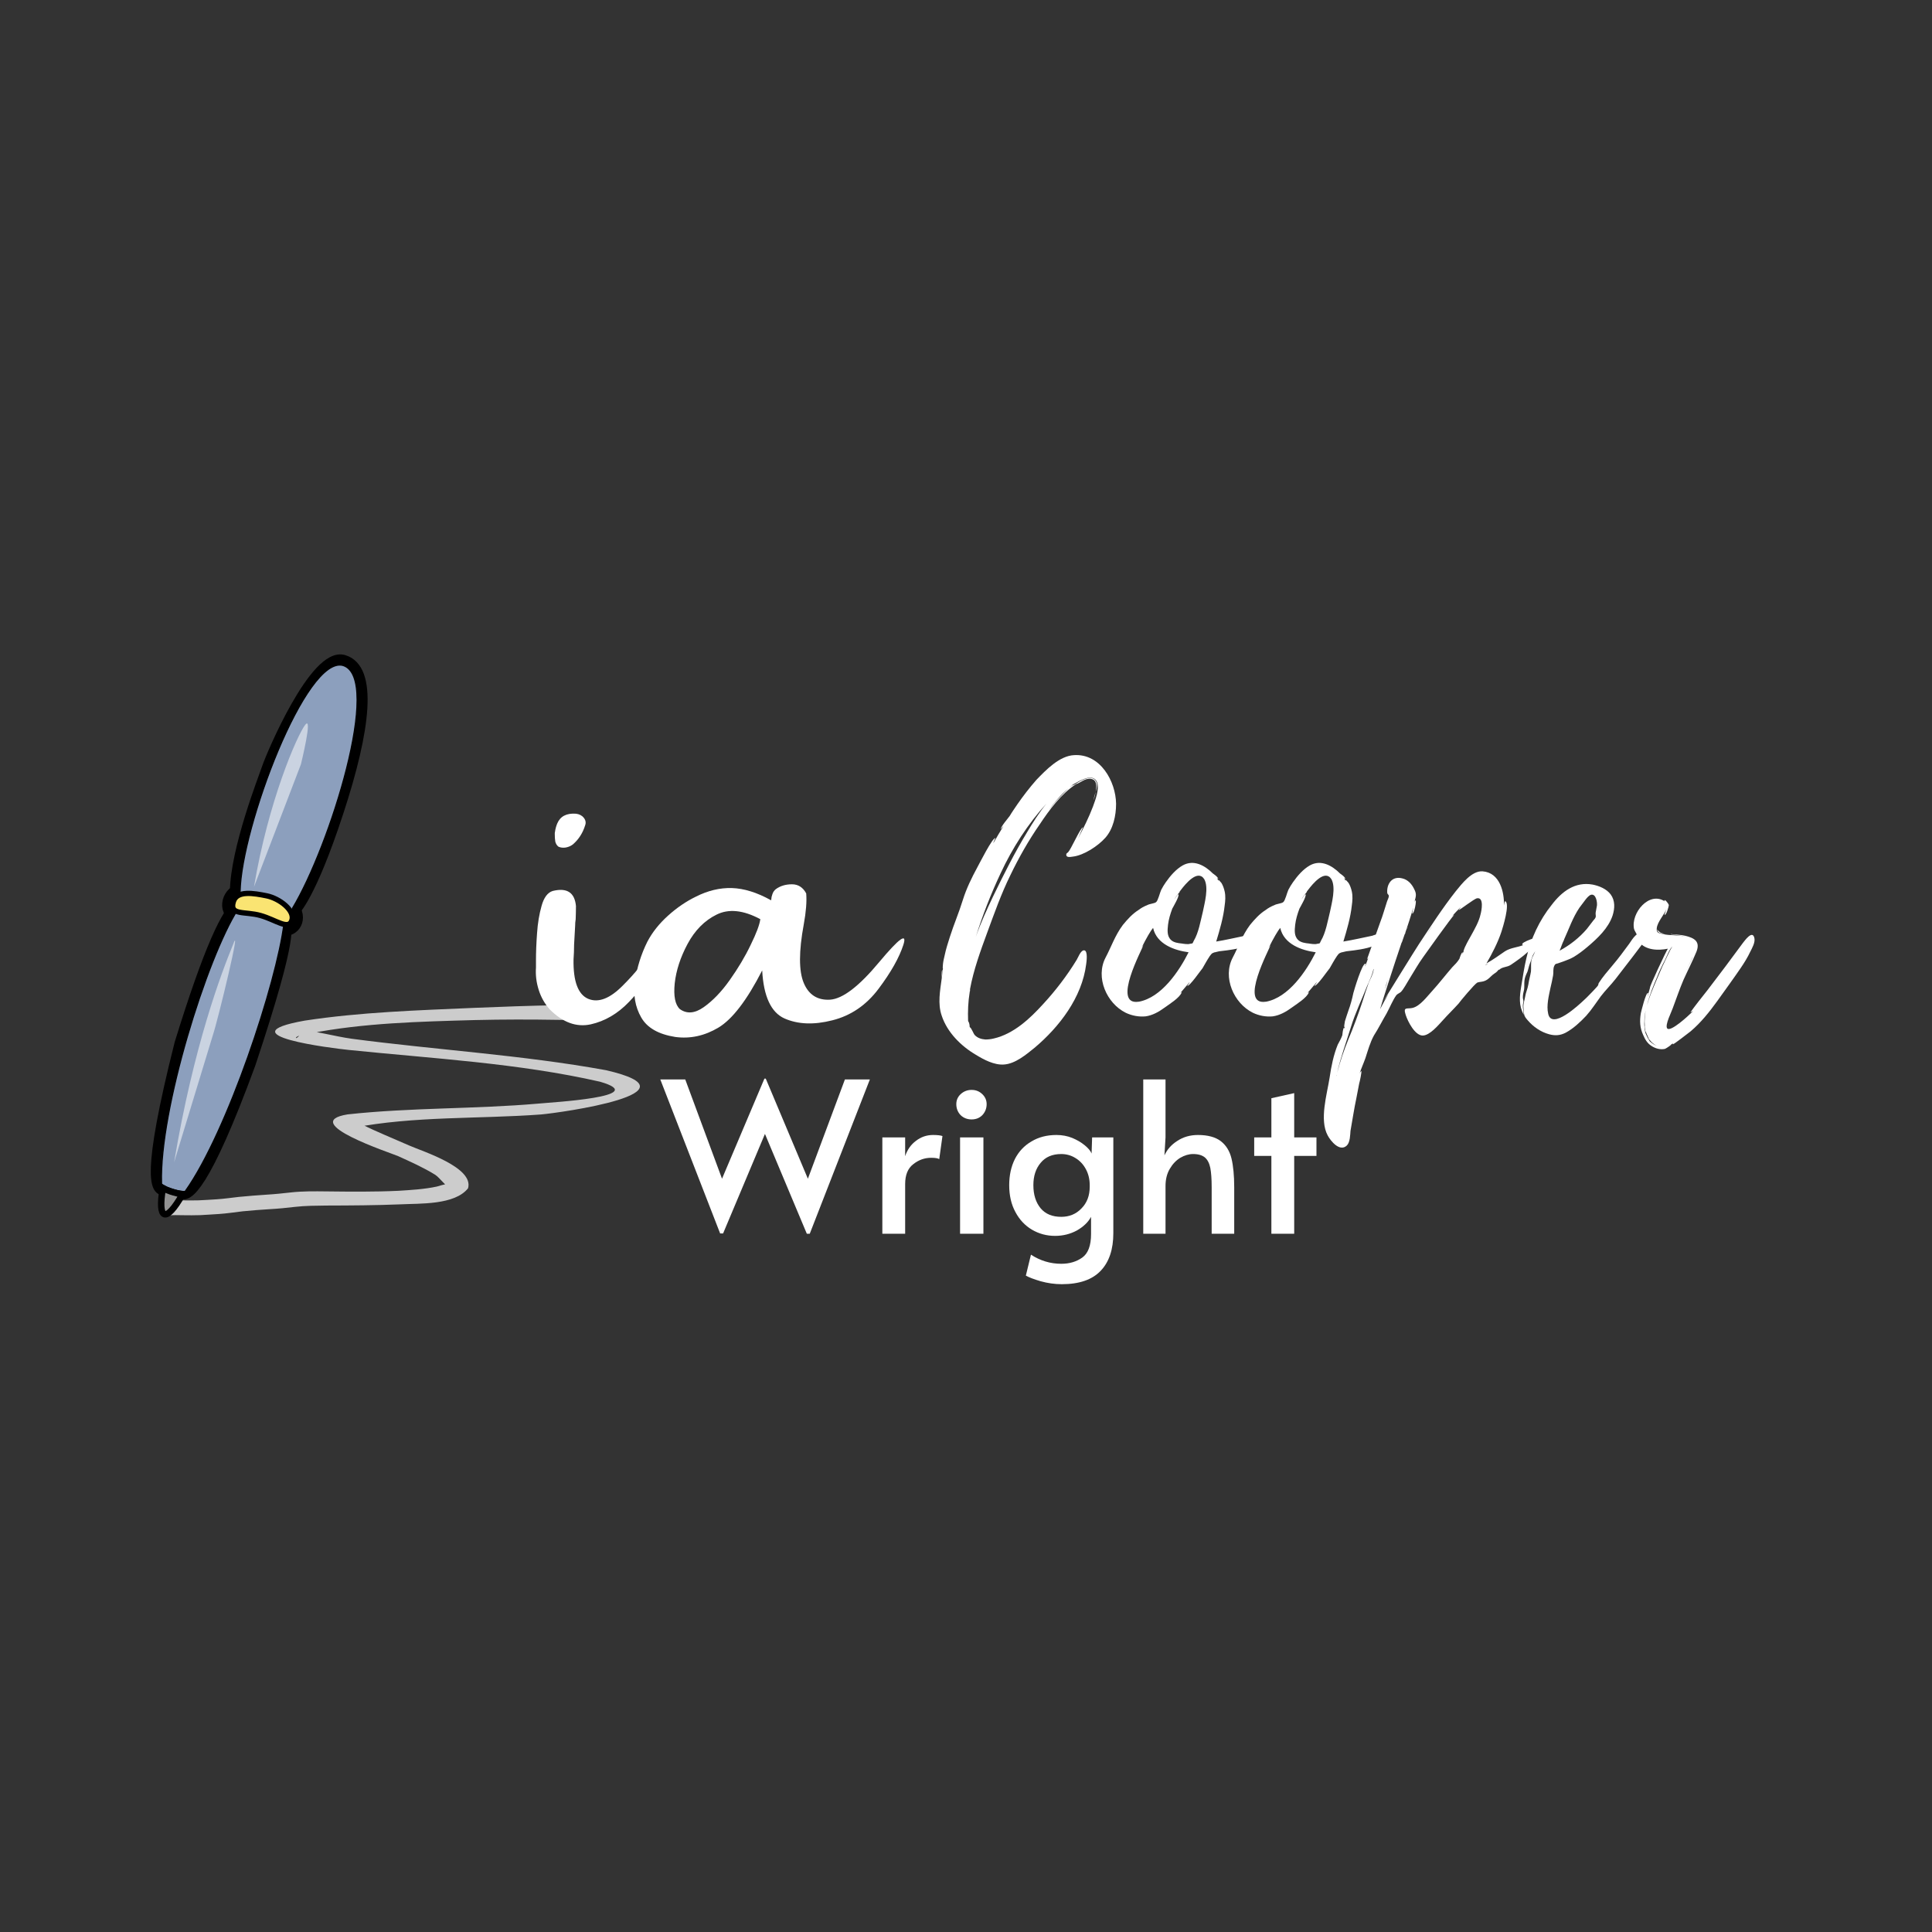 <svg xmlns="http://www.w3.org/2000/svg" xmlns:xlink="http://www.w3.org/1999/xlink" width="150" zoomAndPan="magnify" viewBox="0 0 112.5 112.5" height="150" preserveAspectRatio="xMidYMid meet" version="1.0"><rect x="0" y="0" width="112.5" height="112.5" fill="#333333" stroke="none"/><defs><g/><clipPath id="8d398b88d8"><path d="M 8.754 50 L 21 50 L 21 71.242 L 8.754 71.242 Z M 8.754 50 " clip-rule="nonzero"/></clipPath><clipPath id="f30be8e0bf"><path d="M 8.754 49 L 18 49 L 18 71.242 L 8.754 71.242 Z M 8.754 49 " clip-rule="nonzero"/></clipPath><clipPath id="d390935072"><path d="M 10 37.492 L 25 37.492 L 25 57 L 10 57 Z M 10 37.492 " clip-rule="nonzero"/></clipPath><clipPath id="54d52811cd"><path d="M 8.754 67 L 13 67 L 13 71.242 L 8.754 71.242 Z M 8.754 67 " clip-rule="nonzero"/></clipPath></defs><g clip-path="url(#8d398b88d8)"><path stroke-linecap="butt" transform="matrix(0.081, 0, 0, 0.081, 8.78, 38.104)" fill="none" stroke-linejoin="miter" d="M 21.67 387.417 C 26.182 390.655 38.758 383.696 71.495 294.531 C 104.616 195.315 96.36 196.426 96.696 193.285 " stroke="#000000" stroke-width="7.581" stroke-opacity="1" stroke-miterlimit="4"/></g><g clip-path="url(#f30be8e0bf)"><path stroke-linecap="butt" transform="matrix(0.081, 0, 0, 0.081, 8.78, 38.104)" fill="none" stroke-linejoin="miter" d="M 9.333 385.194 C 3.765 385.049 -3.579 376.495 20.854 279.695 C 41.59 212.471 54.935 184.006 63.527 179.028 " stroke="#000000" stroke-width="7.581" stroke-opacity="1" stroke-miterlimit="4"/></g><path stroke-linecap="butt" transform="matrix(0.081, 0, 0, 0.081, 8.78, 38.104)" fill="none" stroke-linejoin="miter" d="M 61.079 188.162 C 50.423 185.504 55.223 168.348 65.591 168.928 " stroke="#000000" stroke-width="7.581" stroke-opacity="1" stroke-miterlimit="4"/><path stroke-linecap="butt" transform="matrix(0.081, 0, 0, 0.081, 8.78, 38.104)" fill-opacity="1" fill="#8c9fbd" fill-rule="evenodd" stroke-linejoin="miter" d="M 62.711 183.184 C 40.294 218.27 6.213 327.346 7.749 380.264 C 7.125 382.584 23.926 387.465 24.838 385.774 C 55.271 342.811 90.6 235.571 95.688 193.623 C 79.367 182.943 62.711 183.184 62.711 183.184 Z M 62.711 183.184 " stroke="#000000" stroke-width="0.758" stroke-opacity="1" stroke-miterlimit="4"/><path stroke-linecap="butt" transform="matrix(0.081, 0, 0, 0.081, 8.78, 38.104)" fill="none" stroke-linejoin="miter" d="M 95.736 198.456 C 102.744 199.567 110.424 190.337 101.736 179.85 " stroke="#000000" stroke-width="7.581" stroke-opacity="1" stroke-miterlimit="4"/><g clip-path="url(#d390935072)"><path stroke-linecap="butt" transform="matrix(0.081, 0, 0, 0.081, 8.78, 38.104)" fill="none" stroke-linejoin="miter" d="M 60.647 170.619 C 61.079 139.931 81.047 89.284 83.784 81.213 C 86.472 73.142 118.057 -2.104 138.745 4.179 C 159.434 10.413 154.49 53.376 134.665 113.689 C 114.889 174.05 103.512 184.103 103.512 184.103 " stroke="#000000" stroke-width="7.581" stroke-opacity="1" stroke-miterlimit="4"/></g><path stroke-linecap="butt" transform="matrix(0.081, 0, 0, 0.081, 8.78, 38.104)" fill-opacity="1" fill="#8c9fbd" fill-rule="evenodd" stroke-linejoin="miter" d="M 138.313 8.045 C 111.672 0.264 65.111 124.273 64.247 170.474 C 62.615 176.902 73.031 176.177 83.688 178.931 C 94.632 181.783 100.392 188.404 101.832 182.508 C 128.809 137.66 166.49 17.082 138.313 8.045 Z M 138.313 8.045 " stroke="#000000" stroke-width="0.758" stroke-opacity="1" stroke-miterlimit="4"/><path stroke-linecap="butt" transform="matrix(0.081, 0, 0, 0.081, 8.78, 38.104)" fill-opacity="1" fill="#fae472" fill-rule="evenodd" stroke-linejoin="miter" d="M 59.351 177.82 C 56.327 187.92 67.607 184.537 78.887 187.727 C 90.168 190.917 99 198.456 101.4 191.255 C 103.848 184.054 92.424 175.404 83.256 173.567 C 74.087 171.731 61.799 169.459 59.351 177.82 Z M 59.351 177.82 " stroke="#000000" stroke-width="3.79" stroke-opacity="1" stroke-miterlimit="4"/><path fill="#ffffff" d="M 10.137 67.684 C 11.277 60.879 12.906 56.621 13.551 55.051 C 14.137 53.406 12.691 59.402 12.395 60.277 Z M 10.137 67.684 " fill-opacity="0.541" fill-rule="evenodd"/><path fill="#ffffff" d="M 14.789 51.645 C 15.625 46.66 17.289 42.844 17.766 42.215 C 18.242 41.586 17.523 44.504 17.523 44.504 Z M 14.789 51.645 " fill-opacity="0.541" fill-rule="evenodd"/><path fill="#ffffff" d="M 33.188 59.398 C 32.977 59.383 32.762 59.391 32.551 59.387 C 30.918 59.359 29.285 59.359 27.652 59.398 C 24.461 59.488 21.207 59.562 18.066 60.172 C 17.957 60.195 17.293 60.277 17.234 60.426 C 17.203 60.512 17.434 60.34 17.449 60.25 C 17.469 60.152 17.242 59.957 17.348 59.961 C 18.371 60.02 19.473 60.348 20.496 60.488 C 25.406 61.137 30.406 61.43 35.281 62.316 C 41 63.629 32.629 64.797 31.504 64.895 C 27.891 65.164 24.09 64.98 20.531 65.676 C 20.473 65.695 20.535 65.223 21.008 65.449 C 21.938 65.906 22.898 66.293 23.848 66.711 C 24.609 67.047 27.613 67.98 27.254 69.195 C 26.469 70.18 24.445 70.07 23.312 70.129 C 21.871 70.188 20.434 70.195 18.996 70.199 C 18.387 70.207 17.777 70.207 17.172 70.277 C 16.68 70.336 16.191 70.383 15.699 70.41 C 15.172 70.441 14.648 70.484 14.125 70.535 C 13.664 70.59 13.207 70.66 12.746 70.691 C 12.383 70.711 12.016 70.742 11.652 70.758 C 11.316 70.77 10.984 70.766 10.652 70.762 C 10.371 70.758 10.094 70.746 9.816 70.777 L 9.605 69.926 C 9.965 69.891 10.32 69.891 10.68 69.898 C 10.98 69.902 11.277 69.902 11.574 69.895 C 11.918 69.883 12.262 69.855 12.605 69.836 C 13.043 69.809 13.48 69.742 13.914 69.695 C 14.469 69.641 15.02 69.598 15.574 69.562 C 16.035 69.535 16.488 69.484 16.945 69.434 C 17.629 69.359 18.316 69.367 19 69.375 C 20.402 69.391 21.801 69.406 23.199 69.34 C 23.945 69.293 24.699 69.25 25.434 69.094 C 25.484 69.082 25.961 68.926 25.969 68.973 C 26.102 69.219 25.578 68.555 25.34 68.406 C 24.652 67.98 23.91 67.652 23.18 67.32 C 22.777 67.141 17.344 65.363 20.238 64.891 C 23.922 64.488 27.656 64.586 31.352 64.262 C 32.027 64.191 37.996 63.871 34.938 62.988 C 30.172 61.902 25.16 61.637 20.301 61.137 C 19.387 61.043 13.027 60.27 17.746 59.43 C 20.996 58.934 24.312 58.832 27.594 58.688 C 29.246 58.621 30.898 58.559 32.551 58.531 C 32.762 58.527 32.977 58.535 33.188 58.52 Z M 33.188 59.398 " fill-opacity="0.749" fill-rule="nonzero"/><path fill="#929292" d="M 9.484 69.117 C 9.168 70.953 9.652 71.203 10.641 69.469 C 10.195 69.434 9.652 69.215 9.484 69.117 Z M 9.484 69.117 " fill-opacity="1" fill-rule="evenodd"/><g clip-path="url(#54d52811cd)"><path stroke-linecap="butt" transform="matrix(0.081, 0, 0, 0.081, 8.78, 38.104)" fill="none" stroke-linejoin="miter" d="M 8.661 383.696 C 4.773 406.41 10.725 409.503 22.87 388.045 C 17.398 387.61 10.725 384.904 8.661 383.696 Z M 8.661 383.696 " stroke="#000000" stroke-width="4.624" stroke-opacity="1" stroke-miterlimit="4"/></g><g fill="#ffffff" fill-opacity="1"><g transform="translate(31.163, 61.82)"><g><path d="M 6.859 -5.359 C 6.586 -4.797 6.125 -4.172 5.469 -3.484 C 4.812 -2.797 4.066 -2.359 3.234 -2.172 C 2.398 -1.992 1.602 -2.285 0.844 -3.047 C 0.551 -3.379 0.336 -3.758 0.203 -4.188 C 0.066 -4.625 0.016 -5.055 0.047 -5.484 C 0.047 -5.598 0.047 -5.742 0.047 -5.922 C 0.047 -6.367 0.066 -6.883 0.109 -7.469 C 0.148 -8.062 0.238 -8.598 0.375 -9.078 C 0.508 -9.555 0.723 -9.844 1.016 -9.938 C 1.848 -10.145 2.301 -9.852 2.375 -9.062 C 2.375 -8.812 2.367 -8.555 2.359 -8.297 C 2.336 -8.16 2.328 -8.035 2.328 -7.922 C 2.305 -7.555 2.285 -7.188 2.266 -6.812 C 2.266 -6.52 2.254 -6.234 2.234 -5.953 C 2.211 -4.672 2.5 -3.906 3.094 -3.656 C 3.688 -3.414 4.359 -3.676 5.109 -4.438 C 5.867 -5.195 6.363 -5.828 6.594 -6.328 C 6.832 -6.828 7.004 -6.93 7.109 -6.641 C 7.211 -6.348 7.129 -5.922 6.859 -5.359 Z M 2.203 -12.656 C 2.086 -12.562 1.945 -12.5 1.781 -12.469 C 1.625 -12.445 1.484 -12.461 1.359 -12.516 C 1.266 -12.586 1.203 -12.688 1.172 -12.812 C 1.148 -12.945 1.141 -13.102 1.141 -13.281 C 1.141 -13.312 1.145 -13.348 1.156 -13.391 C 1.176 -13.547 1.219 -13.703 1.281 -13.859 C 1.457 -14.285 1.82 -14.477 2.375 -14.438 C 2.57 -14.414 2.723 -14.336 2.828 -14.203 C 2.941 -14.066 2.969 -13.914 2.906 -13.75 C 2.77 -13.312 2.535 -12.945 2.203 -12.656 Z M 2.203 -12.656 "/></g></g></g><g fill="#ffffff" fill-opacity="1"><g transform="translate(37.648, 61.82)"><g><path d="M 14.953 -6.797 C 14.711 -6.055 14.234 -5.207 13.516 -4.25 C 12.797 -3.289 11.895 -2.676 10.812 -2.406 C 9.738 -2.133 8.812 -2.172 8.031 -2.516 C 7.25 -2.867 6.816 -3.801 6.734 -5.312 C 5.848 -3.582 5 -2.473 4.188 -1.984 C 3.383 -1.504 2.547 -1.32 1.672 -1.438 C 0.691 -1.594 0.031 -1.973 -0.312 -2.578 C -0.664 -3.191 -0.785 -3.895 -0.672 -4.688 C -0.555 -5.488 -0.316 -6.254 0.047 -6.984 C 0.336 -7.535 0.738 -8.039 1.25 -8.5 C 1.77 -8.969 2.312 -9.336 2.875 -9.609 C 3.57 -9.961 4.27 -10.129 4.969 -10.109 C 5.676 -10.086 6.43 -9.852 7.234 -9.406 C 7.254 -9.383 7.266 -9.406 7.266 -9.469 C 7.266 -9.539 7.285 -9.633 7.328 -9.75 C 7.367 -9.875 7.438 -9.973 7.531 -10.047 C 7.789 -10.234 8.102 -10.328 8.469 -10.328 C 8.832 -10.328 9.109 -10.148 9.297 -9.797 C 9.336 -9.328 9.289 -8.727 9.156 -8 C 8.863 -6.414 8.863 -5.273 9.156 -4.578 C 9.445 -3.891 9.957 -3.566 10.688 -3.609 C 11.426 -3.66 12.379 -4.391 13.547 -5.797 C 14.723 -7.203 15.191 -7.535 14.953 -6.797 Z M 1.938 -3.062 C 2.344 -2.77 2.805 -2.805 3.328 -3.172 C 3.859 -3.547 4.363 -4.07 4.844 -4.75 C 5.332 -5.438 5.738 -6.117 6.062 -6.797 C 6.395 -7.473 6.582 -7.973 6.625 -8.297 C 5.633 -8.828 4.785 -8.914 4.078 -8.562 C 3.379 -8.219 2.816 -7.648 2.391 -6.859 C 1.973 -6.078 1.723 -5.312 1.641 -4.562 C 1.566 -3.82 1.664 -3.32 1.938 -3.062 Z M 1.938 -3.062 "/></g></g></g><g fill="#ffffff" fill-opacity="1"><g transform="translate(51.642, 61.82)"><g/></g></g><g fill="#ffffff" fill-opacity="1"><g transform="translate(58.351, 61.82)"><g/></g></g><g fill="#ffffff" fill-opacity="1"><g transform="translate(38.543, 71.84)"><g><path d="M 8.5 -3.203 L 10.656 -8.984 L 12.109 -8.984 L 8.609 0 L 8.438 0 L 6 -5.812 L 3.562 -0.016 L 3.391 -0.016 L -0.094 -8.984 L 1.359 -8.984 L 3.5 -3.203 L 5.969 -9.031 L 6.047 -9.031 Z M 8.5 -3.203 "/></g></g></g><g fill="#ffffff" fill-opacity="1"><g transform="translate(50.551, 71.84)"><g><path d="M 0.828 -5.609 L 2.156 -5.609 L 2.156 -4.516 C 2.281 -4.891 2.488 -5.188 2.781 -5.406 C 3.07 -5.633 3.406 -5.75 3.781 -5.75 C 4.039 -5.75 4.223 -5.727 4.328 -5.688 L 4.141 -4.344 C 4.066 -4.395 3.91 -4.422 3.672 -4.422 C 3.285 -4.422 2.938 -4.297 2.625 -4.047 C 2.312 -3.805 2.156 -3.422 2.156 -2.891 L 2.156 0 L 0.828 0 Z M 0.828 -5.609 "/></g></g></g><g fill="#ffffff" fill-opacity="1"><g transform="translate(54.936, 71.84)"><g><path d="M 0.969 -5.609 L 2.328 -5.609 L 2.328 0 L 0.969 0 Z M 1.641 -6.656 C 1.391 -6.656 1.176 -6.738 1 -6.906 C 0.832 -7.082 0.75 -7.297 0.75 -7.547 C 0.75 -7.773 0.832 -7.969 1 -8.125 C 1.176 -8.289 1.391 -8.375 1.641 -8.375 C 1.891 -8.375 2.098 -8.289 2.266 -8.125 C 2.43 -7.969 2.516 -7.773 2.516 -7.547 C 2.516 -7.297 2.43 -7.082 2.266 -6.906 C 2.098 -6.738 1.891 -6.656 1.641 -6.656 Z M 1.641 -6.656 "/></g></g></g><g fill="#ffffff" fill-opacity="1"><g transform="translate(58.235, 71.84)"><g><path d="M 3.594 2.938 C 3.176 2.938 2.766 2.879 2.359 2.766 C 1.961 2.648 1.676 2.539 1.5 2.438 L 1.797 1.219 C 2.336 1.57 2.926 1.75 3.562 1.75 C 4.039 1.75 4.445 1.629 4.781 1.391 C 5.125 1.148 5.297 0.691 5.297 0.016 L 5.297 -0.984 C 5.129 -0.672 4.852 -0.406 4.469 -0.188 C 4.082 0.02 3.66 0.125 3.203 0.125 C 2.711 0.125 2.266 0.004 1.859 -0.234 C 1.453 -0.473 1.129 -0.816 0.891 -1.266 C 0.648 -1.711 0.531 -2.234 0.531 -2.828 C 0.531 -3.398 0.641 -3.906 0.859 -4.344 C 1.086 -4.789 1.41 -5.133 1.828 -5.375 C 2.242 -5.625 2.727 -5.75 3.281 -5.75 C 3.613 -5.75 3.922 -5.691 4.203 -5.578 C 4.484 -5.461 4.723 -5.32 4.922 -5.156 C 5.129 -4.988 5.266 -4.828 5.328 -4.672 L 5.359 -5.609 L 6.594 -5.609 L 6.594 -0.031 C 6.594 0.914 6.348 1.645 5.859 2.156 C 5.367 2.676 4.613 2.938 3.594 2.938 Z M 3.562 -0.984 C 4.031 -0.984 4.422 -1.145 4.734 -1.469 C 5.055 -1.789 5.219 -2.211 5.219 -2.734 L 5.219 -2.828 C 5.219 -3.172 5.145 -3.477 5 -3.75 C 4.852 -4.031 4.648 -4.25 4.391 -4.406 C 4.141 -4.562 3.863 -4.641 3.562 -4.641 C 3.039 -4.641 2.641 -4.469 2.359 -4.125 C 2.078 -3.789 1.938 -3.359 1.938 -2.828 C 1.938 -2.273 2.078 -1.828 2.359 -1.484 C 2.641 -1.148 3.039 -0.984 3.562 -0.984 Z M 3.562 -0.984 "/></g></g></g><g fill="#ffffff" fill-opacity="1"><g transform="translate(65.649, 71.84)"><g><path d="M 0.922 -8.984 L 2.219 -8.984 L 2.219 -5.609 L 2.156 -4.562 C 2.312 -4.906 2.562 -5.188 2.906 -5.406 C 3.25 -5.633 3.648 -5.75 4.109 -5.75 C 4.68 -5.75 5.125 -5.629 5.438 -5.391 C 5.75 -5.148 5.957 -4.812 6.062 -4.375 C 6.164 -3.945 6.219 -3.391 6.219 -2.703 L 6.219 0 L 4.906 0 L 4.906 -2.719 C 4.906 -3.188 4.879 -3.555 4.828 -3.828 C 4.773 -4.098 4.672 -4.301 4.516 -4.438 C 4.359 -4.57 4.129 -4.641 3.828 -4.641 C 3.578 -4.641 3.328 -4.566 3.078 -4.422 C 2.836 -4.273 2.633 -4.062 2.469 -3.781 C 2.301 -3.5 2.219 -3.164 2.219 -2.781 L 2.219 0 L 0.922 0 Z M 0.922 -8.984 "/></g></g></g><g fill="#ffffff" fill-opacity="1"><g transform="translate(72.673, 71.84)"><g><path d="M 1.359 -4.531 L 0.359 -4.531 L 0.359 -5.609 L 1.359 -5.609 L 1.359 -7.891 L 2.688 -8.188 L 2.688 -5.609 L 3.984 -5.609 L 3.984 -4.531 L 2.688 -4.531 L 2.688 0 L 1.359 0 Z M 1.359 -4.531 "/></g></g></g><g fill="#ffffff" fill-opacity="1"><g transform="translate(54.704, 59.221)"><g><path d="M 1.781 -1.516 L 1.762 -1.496 C 1.781 -1.516 1.781 -1.516 1.781 -1.535 L 1.781 -1.629 C 1.988 -2.746 2.387 -3.844 2.785 -4.926 C 3.203 -6.062 3.598 -7.18 4.129 -8.258 C 4.621 -9.281 5.191 -10.285 5.836 -11.215 C 6.402 -12.066 7.086 -12.996 7.957 -13.562 C 8.223 -13.641 8.484 -13.922 8.828 -13.867 C 9.168 -13.809 9.168 -13.449 9.094 -13.109 C 9.188 -13.375 9.242 -13.656 9.016 -13.848 C 8.715 -14.074 8.125 -13.715 7.879 -13.543 C 7.766 -13.508 7.652 -13.43 7.559 -13.355 C 7.613 -13.41 7.691 -13.469 7.785 -13.523 L 7.691 -13.488 L 7.957 -13.641 C 8.258 -13.809 8.941 -14.188 9.168 -13.695 C 9.34 -13.297 9.074 -12.637 8.941 -12.258 C 8.695 -11.613 8.391 -11.004 8.07 -10.398 C 8.125 -10.531 8.355 -11.043 8.355 -11.043 C 8.223 -11.062 7.613 -9.66 7.5 -9.621 L 7.52 -9.621 C 7.445 -9.566 7.387 -9.508 7.387 -9.492 C 7.352 -9.262 7.613 -9.32 7.766 -9.34 C 8.41 -9.414 9.242 -9.965 9.66 -10.438 C 10.117 -10.949 10.285 -11.727 10.285 -12.406 L 10.285 -12.426 C 10.266 -13.715 9.375 -15.344 7.844 -15.25 C 6.988 -15.211 6.195 -14.379 5.645 -13.809 C 5.246 -13.355 4.867 -12.863 4.527 -12.371 C 4.375 -12.141 4.223 -11.934 4.09 -11.707 C 3.941 -11.5 3.637 -11.176 3.562 -10.93 C 3.562 -10.93 3.656 -11.043 3.73 -11.121 C 3.523 -10.797 3.332 -10.457 3.145 -10.133 C 3.125 -10.152 3.258 -10.418 3.258 -10.418 C 3.086 -10.457 2.312 -8.902 2.215 -8.734 C 1.875 -8.109 1.57 -7.48 1.363 -6.82 C 1.137 -6.082 0.832 -5.379 0.605 -4.66 C 0.492 -4.301 0.379 -3.961 0.305 -3.598 C 0.266 -3.43 0.227 -3.277 0.207 -3.105 C 0.207 -3.086 0.172 -2.785 0.207 -2.824 C 0.172 -2.691 0.172 -2.52 0.152 -2.387 C 0.152 -2.387 0.152 -2.707 0.172 -2.746 C 0.094 -2.652 0.152 -2.293 0.133 -2.254 C 0.039 -1.535 -0.113 -0.777 0.133 -0.074 C 0.453 0.891 1.25 1.688 2.121 2.199 C 2.578 2.48 3.184 2.805 3.75 2.766 C 4.414 2.727 5.059 2.18 5.551 1.781 C 6.988 0.566 8.297 -1.137 8.543 -3.07 C 8.562 -3.203 8.656 -3.863 8.43 -3.883 C 8.223 -3.902 8.07 -3.449 7.992 -3.332 C 7.426 -2.406 6.762 -1.535 6.023 -0.738 C 5.266 0.094 4.32 0.984 3.164 1.25 C 3.012 1.289 2.84 1.309 2.672 1.309 C 2.445 1.289 2.234 1.23 2.066 1.062 C 1.969 0.965 1.875 0.645 1.762 0.586 C 1.762 0.492 1.742 0.398 1.723 0.34 L 1.668 0.227 C 1.648 -0.34 1.668 -0.871 1.762 -1.457 L 1.762 -1.477 C 1.762 -1.496 1.781 -1.496 1.781 -1.516 Z M 5.113 -10.777 C 4.375 -9.566 3.75 -8.316 3.125 -7.027 C 2.766 -6.27 2.406 -5.492 2.121 -4.68 C 2.52 -5.949 2.992 -7.16 3.562 -8.371 C 4.242 -9.832 5.152 -11.254 6.23 -12.426 C 5.797 -11.895 5.418 -11.289 5.113 -10.777 Z M 7.066 -12.863 C 6.801 -12.598 6.555 -12.293 6.328 -12.008 C 6.688 -12.484 7.066 -12.957 7.539 -13.336 C 7.367 -13.184 7.199 -12.996 7.066 -12.863 Z M 8.996 -12.711 C 9.035 -12.824 9.074 -12.957 9.094 -13.109 C 9.055 -12.938 8.98 -12.766 8.98 -12.637 C 8.996 -12.672 8.996 -12.691 8.996 -12.711 Z M 8.996 -12.711 "/></g></g></g><g fill="#ffffff" fill-opacity="1"><g transform="translate(64.152, 59.221)"><g><path d="M 8.715 -4.715 C 8.715 -4.715 8.734 -4.699 8.715 -4.734 C 8.617 -4.867 8.484 -4.773 8.355 -4.734 C 7.805 -4.621 7.234 -4.488 6.668 -4.395 C 6.875 -5.078 7.086 -5.797 7.16 -6.496 C 7.199 -6.762 7.219 -7.047 7.16 -7.312 C 7.121 -7.48 7.066 -7.652 6.973 -7.805 C 6.973 -7.805 6.742 -8.09 6.801 -7.938 L 6.781 -7.957 L 6.707 -8.109 L 6.781 -8.031 C 6.801 -8.145 6.477 -8.355 6.477 -8.355 C 6.004 -8.828 5.359 -9.188 4.715 -8.828 C 4.32 -8.602 3.996 -8.223 3.73 -7.844 C 3.637 -7.711 3.543 -7.559 3.465 -7.406 C 3.391 -7.254 3.277 -6.762 3.164 -6.688 C 3.07 -6.609 2.785 -6.594 2.652 -6.516 C 2.461 -6.441 2.293 -6.348 2.141 -6.23 C 1.781 -6.004 1.496 -5.684 1.23 -5.359 C 0.777 -4.754 0.551 -4.074 0.227 -3.465 C -0.379 -2.312 0.285 -0.797 1.402 -0.246 C 1.762 -0.074 2.18 0 2.559 -0.039 C 2.953 -0.094 3.332 -0.305 3.637 -0.531 C 3.922 -0.738 4.547 -1.117 4.66 -1.441 C 4.66 -1.457 4.621 -1.441 4.566 -1.383 L 5.113 -2.027 C 5.133 -2.008 4.98 -1.82 4.98 -1.82 C 5.113 -1.762 5.797 -2.766 5.871 -2.84 C 6.004 -3.07 6.137 -3.316 6.289 -3.543 C 6.422 -3.711 6.383 -3.695 6.574 -3.77 C 6.555 -3.75 6.801 -3.828 6.84 -3.828 C 7.047 -3.863 9.262 -4.016 8.715 -4.715 Z M 2.16 -0.891 L 2.141 -0.891 C 0.566 -0.664 2.387 -3.996 2.426 -4.188 L 2.312 -4.016 C 2.594 -4.586 2.859 -5.039 2.992 -5.191 C 3.203 -4.242 4.223 -3.883 5.059 -3.77 C 4.508 -2.672 3.484 -1.137 2.16 -0.891 Z M 5.891 -6.137 C 5.758 -5.605 5.645 -4.906 5.359 -4.434 C 5.266 -4.242 5.324 -4.301 5.133 -4.262 C 5.02 -4.223 4.773 -4.262 4.66 -4.281 C 4.453 -4.301 4.207 -4.336 4.055 -4.469 C 3.789 -4.699 3.828 -5.059 3.863 -5.379 C 3.902 -5.703 3.996 -6.004 4.109 -6.309 C 4.168 -6.422 4.527 -7.027 4.469 -7.141 C 4.453 -7.199 4.242 -6.855 4.223 -6.84 C 4.336 -7.047 4.453 -7.16 4.547 -7.293 C 4.527 -7.293 4.547 -7.312 4.566 -7.352 L 4.566 -7.332 L 4.586 -7.367 C 4.586 -7.367 4.586 -7.387 4.602 -7.387 C 4.887 -7.766 5.59 -8.617 5.969 -8.031 C 6.25 -7.539 5.984 -6.609 5.891 -6.137 Z M 4.586 -7.367 L 4.602 -7.387 C 4.602 -7.367 4.586 -7.367 4.586 -7.367 Z M 4.586 -7.367 "/></g></g></g><g fill="#ffffff" fill-opacity="1"><g transform="translate(71.556, 59.221)"><g><path d="M 8.715 -4.715 C 8.715 -4.715 8.734 -4.699 8.715 -4.734 C 8.617 -4.867 8.484 -4.773 8.355 -4.734 C 7.805 -4.621 7.234 -4.488 6.668 -4.395 C 6.875 -5.078 7.086 -5.797 7.16 -6.496 C 7.199 -6.762 7.219 -7.047 7.16 -7.312 C 7.121 -7.48 7.066 -7.652 6.973 -7.805 C 6.973 -7.805 6.742 -8.09 6.801 -7.938 L 6.781 -7.957 L 6.707 -8.109 L 6.781 -8.031 C 6.801 -8.145 6.477 -8.355 6.477 -8.355 C 6.004 -8.828 5.359 -9.188 4.715 -8.828 C 4.32 -8.602 3.996 -8.223 3.73 -7.844 C 3.637 -7.711 3.543 -7.559 3.465 -7.406 C 3.391 -7.254 3.277 -6.762 3.164 -6.688 C 3.07 -6.609 2.785 -6.594 2.652 -6.516 C 2.461 -6.441 2.293 -6.348 2.141 -6.23 C 1.781 -6.004 1.496 -5.684 1.23 -5.359 C 0.777 -4.754 0.551 -4.074 0.227 -3.465 C -0.379 -2.312 0.285 -0.797 1.402 -0.246 C 1.762 -0.074 2.18 0 2.559 -0.039 C 2.953 -0.094 3.332 -0.305 3.637 -0.531 C 3.922 -0.738 4.547 -1.117 4.66 -1.441 C 4.66 -1.457 4.621 -1.441 4.566 -1.383 L 5.113 -2.027 C 5.133 -2.008 4.98 -1.82 4.98 -1.82 C 5.113 -1.762 5.797 -2.766 5.871 -2.84 C 6.004 -3.07 6.137 -3.316 6.289 -3.543 C 6.422 -3.711 6.383 -3.695 6.574 -3.77 C 6.555 -3.75 6.801 -3.828 6.84 -3.828 C 7.047 -3.863 9.262 -4.016 8.715 -4.715 Z M 2.16 -0.891 L 2.141 -0.891 C 0.566 -0.664 2.387 -3.996 2.426 -4.188 L 2.312 -4.016 C 2.594 -4.586 2.859 -5.039 2.992 -5.191 C 3.203 -4.242 4.223 -3.883 5.059 -3.77 C 4.508 -2.672 3.484 -1.137 2.16 -0.891 Z M 5.891 -6.137 C 5.758 -5.605 5.645 -4.906 5.359 -4.434 C 5.266 -4.242 5.324 -4.301 5.133 -4.262 C 5.02 -4.223 4.773 -4.262 4.66 -4.281 C 4.453 -4.301 4.207 -4.336 4.055 -4.469 C 3.789 -4.699 3.828 -5.059 3.863 -5.379 C 3.902 -5.703 3.996 -6.004 4.109 -6.309 C 4.168 -6.422 4.527 -7.027 4.469 -7.141 C 4.453 -7.199 4.242 -6.855 4.223 -6.84 C 4.336 -7.047 4.453 -7.16 4.547 -7.293 C 4.527 -7.293 4.547 -7.312 4.566 -7.352 L 4.566 -7.332 L 4.586 -7.367 C 4.586 -7.367 4.586 -7.387 4.602 -7.387 C 4.887 -7.766 5.59 -8.617 5.969 -8.031 C 6.25 -7.539 5.984 -6.609 5.891 -6.137 Z M 4.586 -7.367 L 4.602 -7.387 C 4.602 -7.367 4.586 -7.367 4.586 -7.367 Z M 4.586 -7.367 "/></g></g></g><g fill="#ffffff" fill-opacity="1"><g transform="translate(78.959, 59.221)"><g><path d="M 10.723 -4.699 C 10.609 -4.68 9.621 -4.375 9.68 -4.223 C 9.68 -4.207 9.719 -4.188 9.738 -4.188 C 9.414 -4.055 8.996 -4.035 8.676 -3.828 C 8.316 -3.582 7.977 -3.332 7.598 -3.125 C 7.938 -3.711 8.258 -4.336 8.469 -4.965 C 8.543 -5.191 8.98 -6.594 8.695 -6.742 C 8.656 -6.762 8.637 -6.594 8.617 -6.496 C 8.637 -7.254 8.391 -8.41 7.367 -8.484 C 6.742 -8.523 6.156 -7.746 5.816 -7.332 C 5.039 -6.348 4.355 -5.285 3.676 -4.262 C 3.484 -3.977 1.59 -0.91 1.59 -0.91 C 1.59 -0.91 1.723 -1.098 1.895 -1.344 C 1.723 -1.062 1.555 -0.758 1.402 -0.453 C 1.477 -0.738 2.199 -2.992 2.652 -4.32 C 2.691 -4.375 2.707 -4.453 2.727 -4.508 L 2.84 -4.832 L 2.84 -4.812 C 3.012 -5.324 3.184 -5.836 3.332 -6.363 C 3.332 -6.309 3.258 -6.023 3.277 -6.023 C 3.391 -6.004 3.543 -6.801 3.465 -6.801 L 3.41 -6.707 C 3.465 -6.988 3.562 -7.121 3.391 -7.445 C 3.258 -7.73 3.031 -7.992 2.707 -8.07 C 2.082 -8.238 1.781 -7.73 1.82 -7.234 C 1.82 -7.16 1.914 -7.121 1.914 -7.047 C 1.914 -6.953 1.82 -6.781 1.801 -6.707 C 1.668 -6.309 1.57 -5.93 1.422 -5.551 C 1.344 -5.344 0.645 -3.371 0.645 -3.371 C 0.684 -3.391 0.699 -3.43 0.719 -3.465 C 0.664 -3.297 0.605 -3.125 0.531 -2.953 C 0.512 -2.973 0.586 -3.105 0.551 -3.105 C 0.359 -3.145 -0.113 -1.555 -0.152 -1.402 C -0.227 -1.043 -0.32 -0.699 -0.453 -0.34 C -0.512 -0.152 -0.586 0.039 -0.645 0.246 C -0.645 0.266 -0.738 0.719 -0.645 0.551 C -0.664 0.605 -0.684 0.645 -0.684 0.684 C -0.684 0.664 -0.699 0.645 -0.699 0.625 C -0.758 0.645 -0.797 1.043 -0.797 1.062 C -0.871 1.27 -0.965 1.422 -1.062 1.609 C -1.309 2.215 -1.441 2.879 -1.535 3.523 C -1.688 4.508 -2.141 5.984 -1.648 6.895 C -1.477 7.219 -0.945 7.879 -0.531 7.48 C -0.34 7.293 -0.34 6.855 -0.32 6.629 C -0.207 6.004 -0.113 5.359 0.02 4.734 L 0.188 3.863 C 0.207 3.828 0.359 3.125 0.305 3.145 C 0.266 3.184 0.227 3.238 0.207 3.297 C 0.305 2.992 0.438 2.707 0.551 2.387 C 0.699 1.934 0.816 1.496 1.043 1.078 C 1.309 0.664 1.535 0.207 1.781 -0.207 C 1.969 -0.551 2.141 -0.984 2.348 -1.27 C 2.406 -1.344 2.52 -1.383 2.613 -1.457 C 2.805 -1.668 2.938 -1.949 3.086 -2.18 C 3.371 -2.633 3.617 -3.086 3.922 -3.504 C 4.055 -3.695 5.57 -5.816 5.719 -5.949 C 5.684 -5.93 5.645 -5.91 5.605 -5.871 C 5.758 -6.062 5.93 -6.23 6.082 -6.383 C 6.098 -6.363 5.969 -6.25 5.984 -6.23 C 6.023 -6.215 6.895 -6.895 7.047 -6.914 C 7.465 -6.988 7.312 -6.195 7.254 -5.984 C 7.16 -5.551 6.914 -5.133 6.707 -4.754 C 6.594 -4.547 6.477 -4.355 6.383 -4.148 C 6.363 -4.129 6.215 -3.77 6.27 -3.809 L 6.156 -3.637 C 6.195 -3.695 6.215 -3.77 6.215 -3.77 C 6.137 -3.77 6.043 -3.449 6.023 -3.391 C 5.91 -3.203 5.758 -3.051 5.605 -2.898 C 5.211 -2.445 4.848 -1.969 4.453 -1.535 C 4.148 -1.211 3.75 -0.645 3.297 -0.531 C 2.973 -0.453 2.727 -0.625 2.898 -0.113 C 3.012 0.246 3.43 1.078 3.883 1.078 C 4.301 1.078 4.812 0.453 5.059 0.188 C 5.344 -0.133 5.664 -0.438 5.969 -0.777 C 6.043 -0.891 6.914 -1.934 7.047 -1.988 L 7.027 -1.988 C 7.219 -2.082 7.406 -2.008 7.672 -2.199 C 7.824 -2.312 7.898 -2.426 8.07 -2.539 C 8.203 -2.613 8.258 -2.707 8.316 -2.766 C 8.316 -2.766 8.316 -2.746 8.336 -2.746 C 8.523 -2.938 8.789 -2.879 9.035 -3.051 C 9.34 -3.258 9.719 -3.523 9.984 -3.77 C 10.324 -4.074 10.797 -4.242 10.949 -4.754 C 10.875 -4.734 10.777 -4.734 10.723 -4.699 Z M 1.023 -2.766 L 1.023 -2.746 C 1.004 -2.5 0.832 -2.215 0.738 -1.988 C 0.605 -1.629 0.492 -1.27 0.379 -0.91 C 0.133 -0.152 -0.152 0.605 -0.453 1.324 C -0.699 1.934 -0.93 2.594 -1.098 3.258 C -0.891 2.328 -0.551 1.422 -0.285 0.551 C -0.039 -0.246 0.34 -1.023 0.645 -1.801 C 0.684 -1.895 1.043 -2.652 1.004 -2.805 C 1.023 -2.785 1.023 -2.766 1.023 -2.766 Z M 1.855 -2.199 C 1.801 -1.969 1.742 -1.762 1.668 -1.57 C 1.723 -1.762 1.781 -1.988 1.855 -2.199 Z M 4.453 -5.305 L 4.09 -4.773 C 4.207 -4.945 4.32 -5.133 4.453 -5.305 Z M 7.539 -3.012 C 7.559 -3.07 7.652 -3.086 7.711 -3.125 Z M 3.012 -5.227 C 2.992 -5.211 2.973 -5.152 2.953 -5.078 Z M 2.879 -4.906 L 2.953 -5.078 Z M 3.863 -4.434 L 3.863 -4.453 C 3.883 -4.469 3.883 -4.469 3.883 -4.488 C 3.902 -4.508 3.883 -4.469 3.863 -4.434 Z M 2.879 -4.906 C 2.879 -4.867 2.859 -4.848 2.84 -4.832 Z M -1.137 3.43 C -1.137 3.41 -1.137 3.41 -1.117 3.391 C -1.117 3.41 -1.117 3.41 -1.137 3.43 Z M 1.969 -2.426 C 1.969 -2.406 1.949 -2.406 1.949 -2.406 Z M 1.969 -2.426 "/></g></g></g><g fill="#ffffff" fill-opacity="1"><g transform="translate(88.503, 59.221)"><g><path d="M 7.254 -4.68 C 7.254 -4.66 7.254 -4.66 7.234 -4.68 L 7.234 -4.699 C 6.934 -5.211 6.535 -4.508 6.363 -4.262 C 6.043 -3.828 5.738 -3.41 5.398 -3.012 C 5.113 -2.672 4.812 -2.328 4.586 -1.969 C 4.586 -1.934 4.547 -1.836 4.547 -1.836 C 4.469 -1.723 4.355 -1.629 4.262 -1.516 C 4.09 -1.344 3.922 -1.156 3.73 -0.984 C 3.449 -0.719 1.855 0.777 1.648 -0.188 C 1.535 -0.664 1.688 -1.25 1.781 -1.703 C 1.836 -1.949 1.895 -2.18 1.934 -2.426 C 1.969 -2.613 1.914 -2.805 2.008 -2.992 C 2.066 -3.105 2.082 -3.086 2.215 -3.125 L 2.539 -3.238 C 2.746 -3.316 2.953 -3.391 3.145 -3.504 C 3.43 -3.676 3.695 -3.883 3.941 -4.09 C 4.527 -4.586 5.152 -5.172 5.398 -5.91 C 5.531 -6.328 5.551 -6.781 5.285 -7.141 C 5.039 -7.465 4.621 -7.633 4.242 -7.711 C 3.219 -7.898 2.445 -7.312 1.855 -6.535 C 1.137 -5.645 0.625 -4.547 0.379 -3.43 C 0.246 -2.879 0.172 -2.328 0.074 -1.762 C -0.02 -1.195 -0.074 -0.664 0.227 -0.133 C 0.207 -0.32 0.172 -0.492 0.172 -0.664 C 0.172 -0.758 0.207 -0.852 0.207 -0.93 C 0.207 -0.965 0.172 -1.078 0.172 -1.137 C 0.172 -1.309 0.207 -1.441 0.246 -1.609 C 0.266 -1.781 0.246 -1.949 0.266 -2.121 C 0.285 -2.312 0.359 -2.461 0.438 -2.633 C 0.492 -2.785 0.512 -2.918 0.566 -3.07 C 0.625 -3.203 0.664 -3.352 0.719 -3.504 C 0.738 -3.598 0.832 -3.711 0.891 -3.828 C 0.832 -3.656 0.719 -3.504 0.684 -3.352 C 0.625 -3.125 0.664 -2.879 0.645 -2.652 C 0.605 -2.406 0.531 -2.16 0.492 -1.895 C 0.453 -1.648 0.34 -1.422 0.305 -1.176 C 0.266 -0.945 0.188 -0.777 0.207 -0.551 C 0.207 -0.418 0.227 -0.285 0.246 -0.172 C 0.266 -0.02 0.359 0.074 0.453 0.188 C 0.777 0.566 1.211 0.871 1.703 1.004 C 2.047 1.098 2.348 1.078 2.672 0.91 C 3.125 0.664 3.523 0.285 3.863 -0.074 C 4.188 -0.438 4.434 -0.832 4.715 -1.211 C 4.98 -1.555 5.305 -1.875 5.57 -2.215 L 6.594 -3.543 L 7.18 -4.32 C 7.273 -4.434 7.332 -4.527 7.254 -4.68 Z M 2.559 -4.469 C 2.578 -4.508 2.578 -4.527 2.578 -4.527 C 2.859 -5.133 3.07 -5.777 3.465 -6.363 L 3.809 -6.82 C 3.883 -6.914 4.016 -7.086 4.148 -7.121 C 4.434 -7.18 4.508 -6.688 4.488 -6.496 L 4.414 -6.098 C 4.395 -5.984 4.434 -5.91 4.414 -5.816 C 4.375 -5.703 4.281 -5.645 4.223 -5.551 L 3.902 -5.133 C 3.465 -4.621 2.918 -4.188 2.312 -3.863 C 2.406 -4.074 2.461 -4.281 2.559 -4.469 Z M 2.559 -4.469 "/></g></g></g><g fill="#ffffff" fill-opacity="1"><g transform="translate(94.391, 59.221)"><g><path d="M 7.766 -4.602 C 7.652 -5.094 7.199 -4.434 7.102 -4.32 L 6.062 -2.918 L 5.039 -1.57 L 4.488 -0.871 C 4.434 -0.797 4.016 -0.266 4.055 -0.266 C 4.09 -0.305 4.148 -0.305 4.207 -0.359 C 3.922 -0.059 2.879 0.891 2.691 0.664 C 2.539 0.473 2.953 -0.32 3.012 -0.512 C 3.219 -1.062 3.41 -1.629 3.637 -2.16 C 3.883 -2.707 4.168 -3.258 4.395 -3.809 C 4.621 -4.395 4.281 -4.602 3.73 -4.734 C 3.484 -4.793 3.184 -4.793 2.898 -4.832 C 2.898 -4.812 2.918 -4.812 2.918 -4.812 C 3.164 -4.773 3.523 -4.754 3.828 -4.66 C 3.371 -4.793 2.805 -4.734 2.445 -4.832 C 2.199 -4.887 2.047 -4.887 2.082 -5.172 C 2.121 -5.551 2.52 -5.949 2.652 -6.309 C 2.652 -6.289 2.52 -5.949 2.539 -5.949 C 2.633 -5.91 2.785 -6.441 2.785 -6.516 C 2.766 -6.609 2.539 -6.895 2.52 -6.781 L 2.559 -6.727 C 1.648 -7.352 0.566 -6.062 0.758 -5.133 C 0.797 -5 0.871 -4.926 0.93 -4.773 C 0.965 -4.66 0.93 -4.527 1.043 -4.375 C 1.441 -3.883 2.16 -3.863 2.727 -3.977 C 2.633 -3.844 1.629 -1.723 1.688 -1.703 L 1.555 -1.23 C 1.535 -1.25 1.609 -1.402 1.57 -1.402 C 1.441 -1.422 1.176 -0.32 1.156 -0.227 C 1.078 0.227 1.098 0.625 1.289 1.043 C 1.402 1.309 1.535 1.535 1.781 1.688 C 2.008 1.836 2.293 1.914 2.559 1.855 C 2.652 1.82 3.012 1.57 2.918 1.59 L 3.051 1.535 C 3.031 1.555 3.012 1.57 3.012 1.59 C 3.07 1.609 3.941 0.91 4.055 0.832 C 4.66 0.32 5.152 -0.305 5.605 -0.93 C 6.062 -1.57 6.535 -2.215 6.973 -2.859 C 7.18 -3.164 7.367 -3.465 7.52 -3.789 C 7.633 -4.016 7.824 -4.336 7.766 -4.602 Z M 2.102 -2.328 C 2.234 -2.672 2.387 -2.992 2.559 -3.316 C 2.594 -3.371 2.859 -4.055 2.992 -4.09 C 2.898 -4.035 2.5 -3.105 2.406 -2.938 L 2.047 -2.102 C 1.855 -1.648 1.648 -1.176 1.516 -0.684 C 1.648 -1.25 1.875 -1.801 2.102 -2.328 Z M 1.648 1.309 C 1.762 1.457 1.914 1.609 2.121 1.688 C 1.949 1.629 1.801 1.535 1.688 1.422 C 1.703 1.422 1.703 1.441 1.703 1.457 C 1.59 1.309 1.441 0.984 1.422 0.93 C 1.363 0.699 1.344 0.438 1.363 0.207 C 1.363 0.02 1.383 -0.133 1.422 -0.305 L 1.422 -0.285 C 1.383 -0.039 1.363 0.207 1.383 0.473 L 1.383 0.566 C 1.363 0.551 1.363 0.531 1.363 0.531 C 1.363 0.531 1.363 0.551 1.383 0.586 L 1.383 0.605 L 1.457 1.004 L 1.402 0.758 C 1.441 0.871 1.535 1.078 1.629 1.289 L 1.609 1.27 C 1.609 1.289 1.629 1.309 1.648 1.324 Z M 2.18 -4.945 C 2.273 -4.867 2.445 -4.848 2.613 -4.832 C 2.461 -4.848 2.328 -4.887 2.234 -4.965 C 2.234 -4.965 2.121 -5.059 2.102 -5.094 C 2.102 -5.059 2.141 -4.965 2.18 -4.945 Z M 4.168 -3.465 L 3.77 -2.633 L 4.168 -3.484 Z M 1.441 -0.359 C 1.441 -0.34 1.422 -0.32 1.422 -0.305 L 1.422 -0.32 C 1.422 -0.34 1.441 -0.34 1.441 -0.359 Z M 4.188 -3.523 L 4.188 -3.504 L 4.168 -3.504 Z M 4.188 -3.523 L 4.188 -3.504 L 4.168 -3.504 Z M 1.457 -0.605 C 1.457 -0.625 1.477 -0.645 1.477 -0.684 C 1.477 -0.645 1.457 -0.625 1.457 -0.605 Z M 1.535 1.137 C 1.535 1.137 1.555 1.156 1.555 1.176 C 1.555 1.156 1.535 1.156 1.535 1.137 Z M 2.121 -5.133 C 2.102 -5.133 2.102 -5.113 2.102 -5.113 Z M 2.121 -5.133 "/></g></g></g></svg>